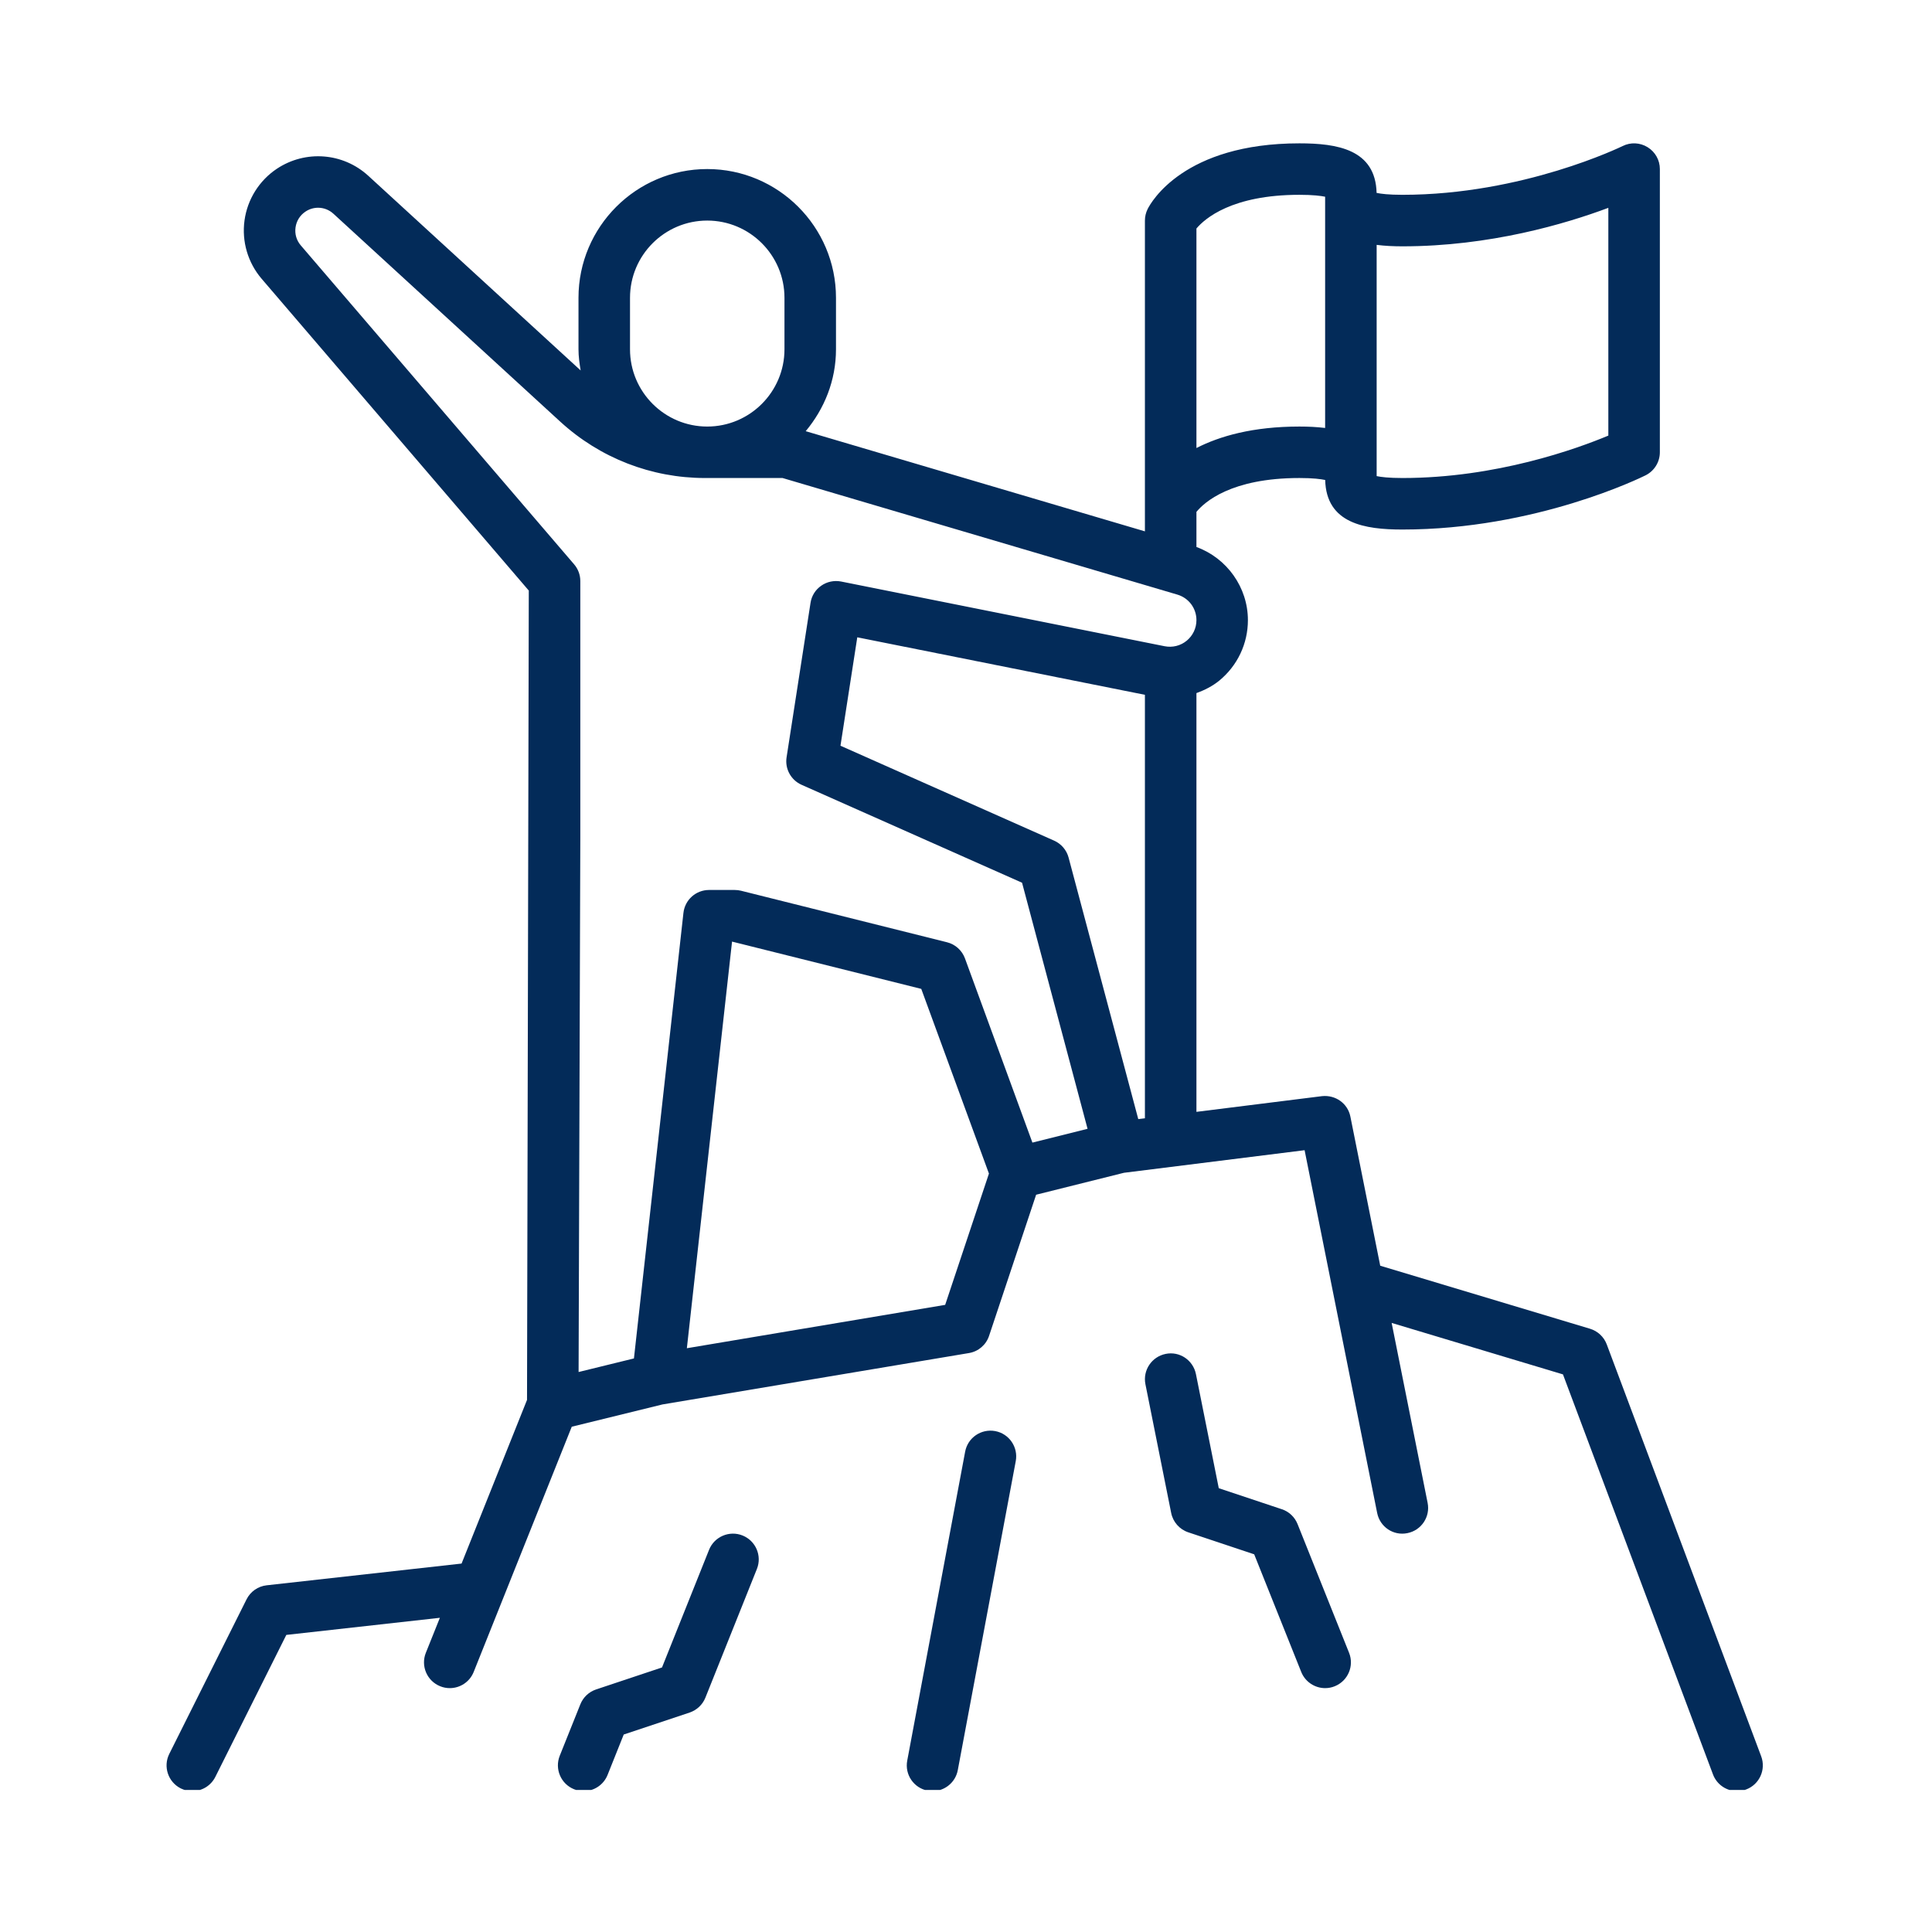 <svg xmlns="http://www.w3.org/2000/svg" xmlns:xlink="http://www.w3.org/1999/xlink" width="200" viewBox="0 0 150 150" height="200" preserveAspectRatio="xMidYMid meet"><defs><clipPath id="b2ee3e1e51"><path d="M 12.73 11 L 137 11 L 137 138.973 L 12.73 138.973 Z M 12.73 11 " clip-rule="nonzero"></path></clipPath></defs><g clip-path="url(#b2ee3e1e51)"><path fill="#032b59" d="M 136.738 136.359 L 124.746 104.375 C 124.527 103.793 124.047 103.344 123.449 103.164 L 107.16 98.27 L 104.844 86.695 C 104.641 85.672 103.691 84.992 102.637 85.105 L 92.891 86.324 L 92.891 53.812 C 93.523 53.582 94.133 53.277 94.668 52.84 C 96.078 51.68 96.887 49.973 96.887 48.148 C 96.887 45.605 95.258 43.332 92.891 42.469 L 92.891 39.742 C 93.504 38.996 95.566 37.113 100.887 37.113 C 101.953 37.113 102.559 37.195 102.887 37.266 C 102.973 40.648 105.957 41.113 108.883 41.113 C 119.23 41.113 127.422 37.074 127.766 36.902 C 128.441 36.562 128.871 35.871 128.871 35.113 L 128.871 13.125 C 128.871 12.434 128.512 11.793 127.922 11.43 C 127.336 11.066 126.602 11.027 125.98 11.34 C 125.902 11.375 118.25 15.125 108.883 15.125 C 107.812 15.125 107.207 15.047 106.879 14.977 C 106.793 11.59 103.809 11.129 100.887 11.129 C 91.914 11.129 89.363 15.707 89.102 16.23 C 88.965 16.508 88.891 16.812 88.891 17.125 L 88.891 41.254 L 62.555 33.477 C 64 31.742 64.906 29.547 64.906 27.121 L 64.906 23.121 C 64.906 17.609 60.422 13.125 54.91 13.125 C 49.398 13.125 44.914 17.609 44.914 23.121 L 44.914 27.121 C 44.914 27.684 44.992 28.227 45.082 28.762 L 28.594 13.648 C 26.633 11.852 23.715 11.629 21.496 13.102 C 20.125 14.016 19.207 15.48 18.984 17.113 C 18.758 18.746 19.246 20.402 20.32 21.652 L 41.055 45.852 L 40.918 108.688 L 35.836 121.395 L 20.707 123.082 C 20.031 123.156 19.441 123.57 19.141 124.176 L 13.145 136.168 C 12.648 137.156 13.051 138.355 14.035 138.852 C 14.324 138.992 14.629 139.062 14.93 139.062 C 15.664 139.062 16.367 138.656 16.719 137.957 L 22.23 126.934 L 34.152 125.605 L 33.062 128.324 C 32.652 129.348 33.152 130.512 34.18 130.922 C 34.422 131.02 34.672 131.066 34.922 131.066 C 35.715 131.066 36.465 130.59 36.777 129.809 L 44.391 110.77 L 51.441 109.039 L 75.23 105.051 C 75.961 104.93 76.562 104.414 76.793 103.711 L 80.445 92.758 L 87.262 91.055 L 101.289 89.301 L 106.922 117.465 C 107.137 118.547 108.18 119.258 109.273 119.031 C 110.355 118.816 111.059 117.762 110.84 116.68 L 108.047 102.711 L 121.348 106.707 L 132.996 137.766 C 133.297 138.566 134.059 139.062 134.867 139.062 C 135.102 139.062 135.34 139.02 135.57 138.934 C 136.602 138.547 137.125 137.395 136.738 136.359 Z M 106.883 19.012 C 107.527 19.094 108.203 19.125 108.883 19.125 C 115.68 19.125 121.551 17.379 124.871 16.137 L 124.871 33.82 C 122.422 34.844 116.172 37.113 108.883 37.113 C 107.816 37.113 107.207 37.035 106.883 36.965 Z M 92.891 17.742 C 93.535 16.977 95.637 15.125 100.887 15.125 C 101.953 15.125 102.559 15.207 102.883 15.273 L 102.883 33.227 C 102.238 33.148 101.562 33.117 100.887 33.117 C 97.266 33.117 94.691 33.863 92.891 34.785 Z M 48.914 23.121 C 48.914 19.812 51.602 17.125 54.91 17.125 C 58.215 17.125 60.906 19.812 60.906 23.121 L 60.906 27.121 C 60.906 30.426 58.215 33.117 54.91 33.117 C 51.602 33.117 48.914 30.426 48.914 27.121 Z M 73.383 101.309 L 53.328 104.676 L 56.836 73.105 L 71.527 76.777 L 76.781 91.117 Z M 88.891 86.824 L 88.375 86.887 L 82.965 66.582 C 82.812 66 82.398 65.516 81.848 65.27 L 65.254 57.898 L 66.559 49.48 L 88.891 53.945 Z M 90.418 50.172 L 65.297 45.148 C 64.762 45.047 64.207 45.16 63.762 45.473 C 63.312 45.781 63.012 46.262 62.93 46.801 L 61.07 58.797 C 60.93 59.688 61.406 60.562 62.23 60.93 L 79.352 68.535 L 84.438 87.641 L 80.156 88.711 L 74.918 74.406 C 74.688 73.785 74.168 73.316 73.523 73.156 L 57.531 69.156 C 57.375 69.117 57.211 69.098 57.047 69.098 L 55.047 69.098 C 54.031 69.098 53.176 69.863 53.062 70.875 L 49.219 105.469 L 44.922 106.523 L 45.055 65.098 L 45.055 45.109 C 45.055 44.633 44.883 44.172 44.57 43.809 L 23.352 19.051 C 23.02 18.664 22.875 18.168 22.945 17.66 C 23.016 17.152 23.289 16.715 23.715 16.43 C 24.016 16.227 24.359 16.129 24.699 16.129 C 25.129 16.129 25.555 16.289 25.891 16.598 L 43.508 32.746 C 46.586 35.562 50.57 37.113 54.738 37.113 L 60.758 37.113 L 91.406 46.164 C 92.293 46.426 92.891 47.223 92.891 48.148 C 92.891 48.77 92.613 49.352 92.133 49.746 C 91.652 50.141 91.027 50.293 90.418 50.172 Z M 78.863 113.441 L 74.363 137.43 C 74.184 138.391 73.344 139.062 72.402 139.062 C 72.281 139.062 72.156 139.051 72.031 139.027 C 70.945 138.824 70.23 137.777 70.438 136.691 L 74.934 112.707 C 75.137 111.621 76.176 110.91 77.266 111.109 C 78.352 111.312 79.066 112.359 78.863 113.441 Z M 104.742 128.324 C 105.152 129.348 104.652 130.512 103.625 130.922 C 103.383 131.02 103.133 131.066 102.883 131.066 C 102.094 131.066 101.34 130.59 101.027 129.809 L 97.375 120.676 L 92.258 118.969 C 91.578 118.742 91.07 118.168 90.93 117.465 L 88.93 107.469 C 88.715 106.387 89.418 105.336 90.5 105.117 C 91.59 104.891 92.633 105.605 92.852 106.684 L 94.625 115.543 L 99.52 117.176 C 100.078 117.359 100.523 117.781 100.742 118.328 Z M 58.766 121.812 L 54.766 131.809 C 54.547 132.352 54.102 132.773 53.543 132.961 L 48.426 134.668 L 47.172 137.805 C 46.859 138.586 46.109 139.062 45.316 139.062 C 45.066 139.062 44.816 139.016 44.574 138.918 C 43.547 138.508 43.051 137.344 43.457 136.32 L 45.059 132.32 C 45.277 131.777 45.723 131.355 46.281 131.168 L 51.398 129.461 L 55.051 120.328 C 55.461 119.301 56.633 118.805 57.652 119.215 C 58.676 119.625 59.176 120.789 58.766 121.812 Z M 58.766 121.812 " fill-opacity="1" fill-rule="nonzero"></path></g></svg>